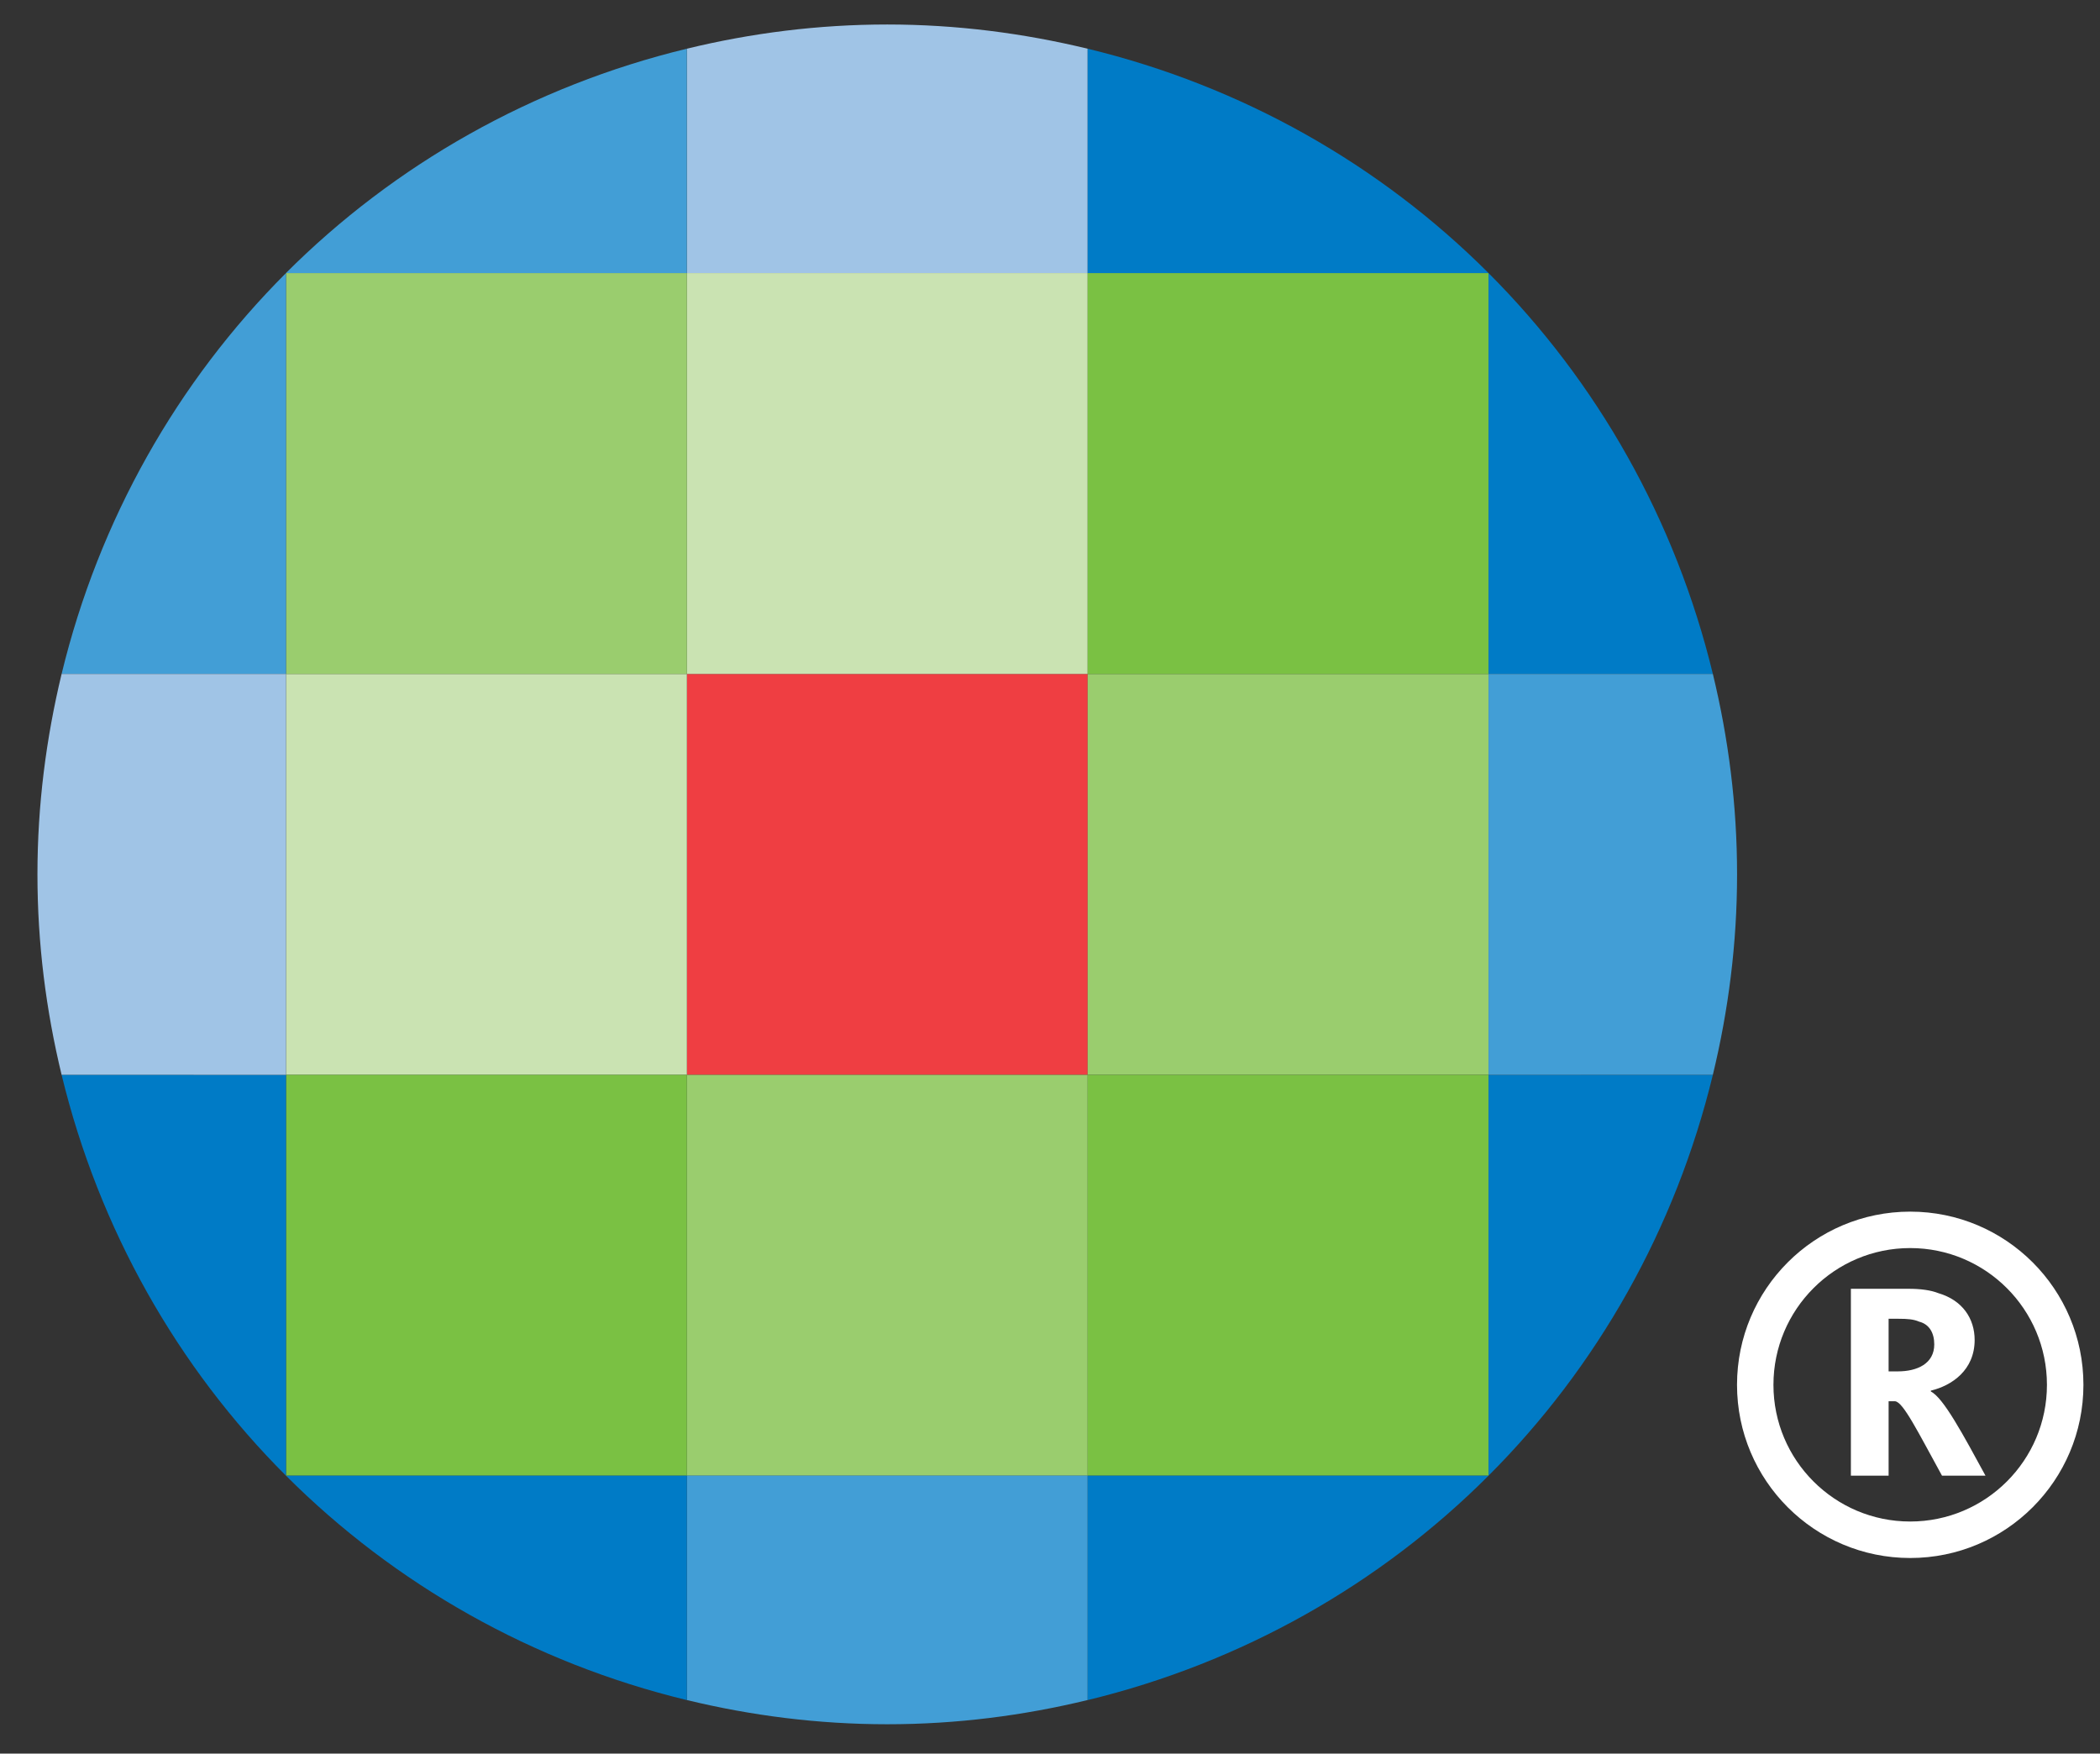 <?xml version="1.0" encoding="utf-8"?>
<!-- Generator: Adobe Illustrator 16.0.0, SVG Export Plug-In . SVG Version: 6.00 Build 0)  -->
<!DOCTYPE svg PUBLIC "-//W3C//DTD SVG 1.1//EN" "http://www.w3.org/Graphics/SVG/1.1/DTD/svg11.dtd">
<svg version="1.1" id="logo" xmlns="http://www.w3.org/2000/svg" xmlns:xlink="http://www.w3.org/1999/xlink" x="0px" y="0px"
	 width="37.125px" height="31px" viewBox="66.964 58.724 37.125 31" enable-background="new 66.964 58.724 37.125 31"
	 xml:space="preserve">
<rect x="66.964" y="58.724" width="37.125" height="31" fill="#333333" stroke="none"/>
<g>
	<g>
		<g>
			<g>
				<g>
					<rect x="53.452" y="44.984" fill="none" width="58.394" height="58.393"/>
				</g>
			</g>
		</g>
	</g>
	<path fill="#A0C4E6" d="M86.192,59.585c-1.14-0.275-2.32-0.428-3.543-0.428s-2.406,0.152-3.543,0.428v3.966h7.086V59.585z"/>
	<rect x="79.106" y="70.638" fill="#EF3E42" width="7.086" height="7.087"/>
	<rect x="79.106" y="77.725" fill="#9ACD6E" width="7.086" height="7.086"/>
	<path fill="#429ED6" d="M79.106,88.777c1.137,0.275,2.32,0.428,3.543,0.428s2.403-0.152,3.543-0.428V84.81h-7.086V88.777z"/>
	<rect x="79.106" y="63.551" fill="#CAE3B2" width="7.086" height="7.087"/>
	<rect x="72.02" y="70.638" fill="#CAE3B2" width="7.087" height="7.087"/>
	<rect x="72.02" y="77.725" fill="#7AC143" width="7.087" height="7.086"/>
	<path fill="#007BC6" d="M72.02,84.811c1.919,1.919,4.36,3.307,7.087,3.967v-3.967H72.02z"/>
	<rect x="72.02" y="63.551" fill="#9ACD6E" width="7.087" height="7.087"/>
	<path fill="#429ED6" d="M79.106,59.585c-2.727,0.66-5.168,2.047-7.087,3.966h7.087V59.585z"/>
	<path fill="#007BC6" d="M72.02,84.811v-7.086l-3.967-0.001C68.714,80.449,70.1,82.893,72.02,84.811z"/>
	<path fill="#429ED6" d="M72.02,63.551c-1.92,1.919-3.306,4.361-3.967,7.087h3.967V63.551z"/>
	<rect x="86.192" y="70.638" fill="#9ACD6E" width="7.087" height="7.087"/>
	<rect x="86.192" y="77.725" fill="#7AC143" width="7.087" height="7.086"/>
	<path fill="#007BC6" d="M93.279,84.811h-7.087v3.967C88.918,88.117,91.361,86.731,93.279,84.811z"/>
	<rect x="86.192" y="63.551" fill="#7AC143" width="7.087" height="7.087"/>
	<path fill="#007BC6" d="M86.192,59.585v3.966h7.087C91.361,61.632,88.918,60.244,86.192,59.585z"/>
	<path fill="#007BC6" d="M93.279,84.811c1.919-1.918,3.305-4.361,3.966-7.087l-3.966,0.001V84.811z"/>
	<path fill="#007BC6" d="M93.279,63.551v7.087h3.966C96.584,67.912,95.199,65.47,93.279,63.551z"/>
	<path fill="#A0C4E6" d="M68.053,70.638c-0.274,1.14-0.427,2.32-0.427,3.543c0,1.223,0.152,2.405,0.427,3.543l3.967,0.001v-7.087
		H68.053z"/>
	<path fill="#429ED6" d="M97.245,77.724c0.275-1.138,0.428-2.32,0.428-3.543c0-1.223-0.152-2.403-0.428-3.543h-3.966v7.087
		L97.245,77.724z"/>
	<g>
		<g>
			<path fill="#FFFFFF" d="M99.685,81.507h1.022c0.208,0,0.392,0.024,0.524,0.077c0.431,0.127,0.642,0.453,0.642,0.828
				c0,0.531-0.401,0.806-0.774,0.895v0.016c0.224,0.112,0.572,0.766,0.966,1.488h-0.769c-0.431-0.785-0.688-1.305-0.83-1.316h-0.114
				v1.316h-0.667V81.507z M100.514,82.967c0.343,0,0.645-0.136,0.645-0.477c0-0.203-0.087-0.356-0.267-0.402
				c-0.099-0.043-0.208-0.051-0.362-0.051h-0.178v0.93H100.514z"/>
		</g>
	</g>
	<path fill="#FFFFFF" d="M103.796,83.205c0,1.689-1.371,3.061-3.062,3.061s-3.062-1.371-3.062-3.061c0-1.691,1.37-3.062,3.062-3.062
		C102.425,80.143,103.796,81.514,103.796,83.205z M100.733,80.787c-1.334,0-2.417,1.083-2.417,2.418
		c0,1.334,1.083,2.416,2.417,2.416c1.335,0,2.418-1.082,2.418-2.416C103.151,81.87,102.068,80.787,100.733,80.787z"/>
</g>
</svg>
